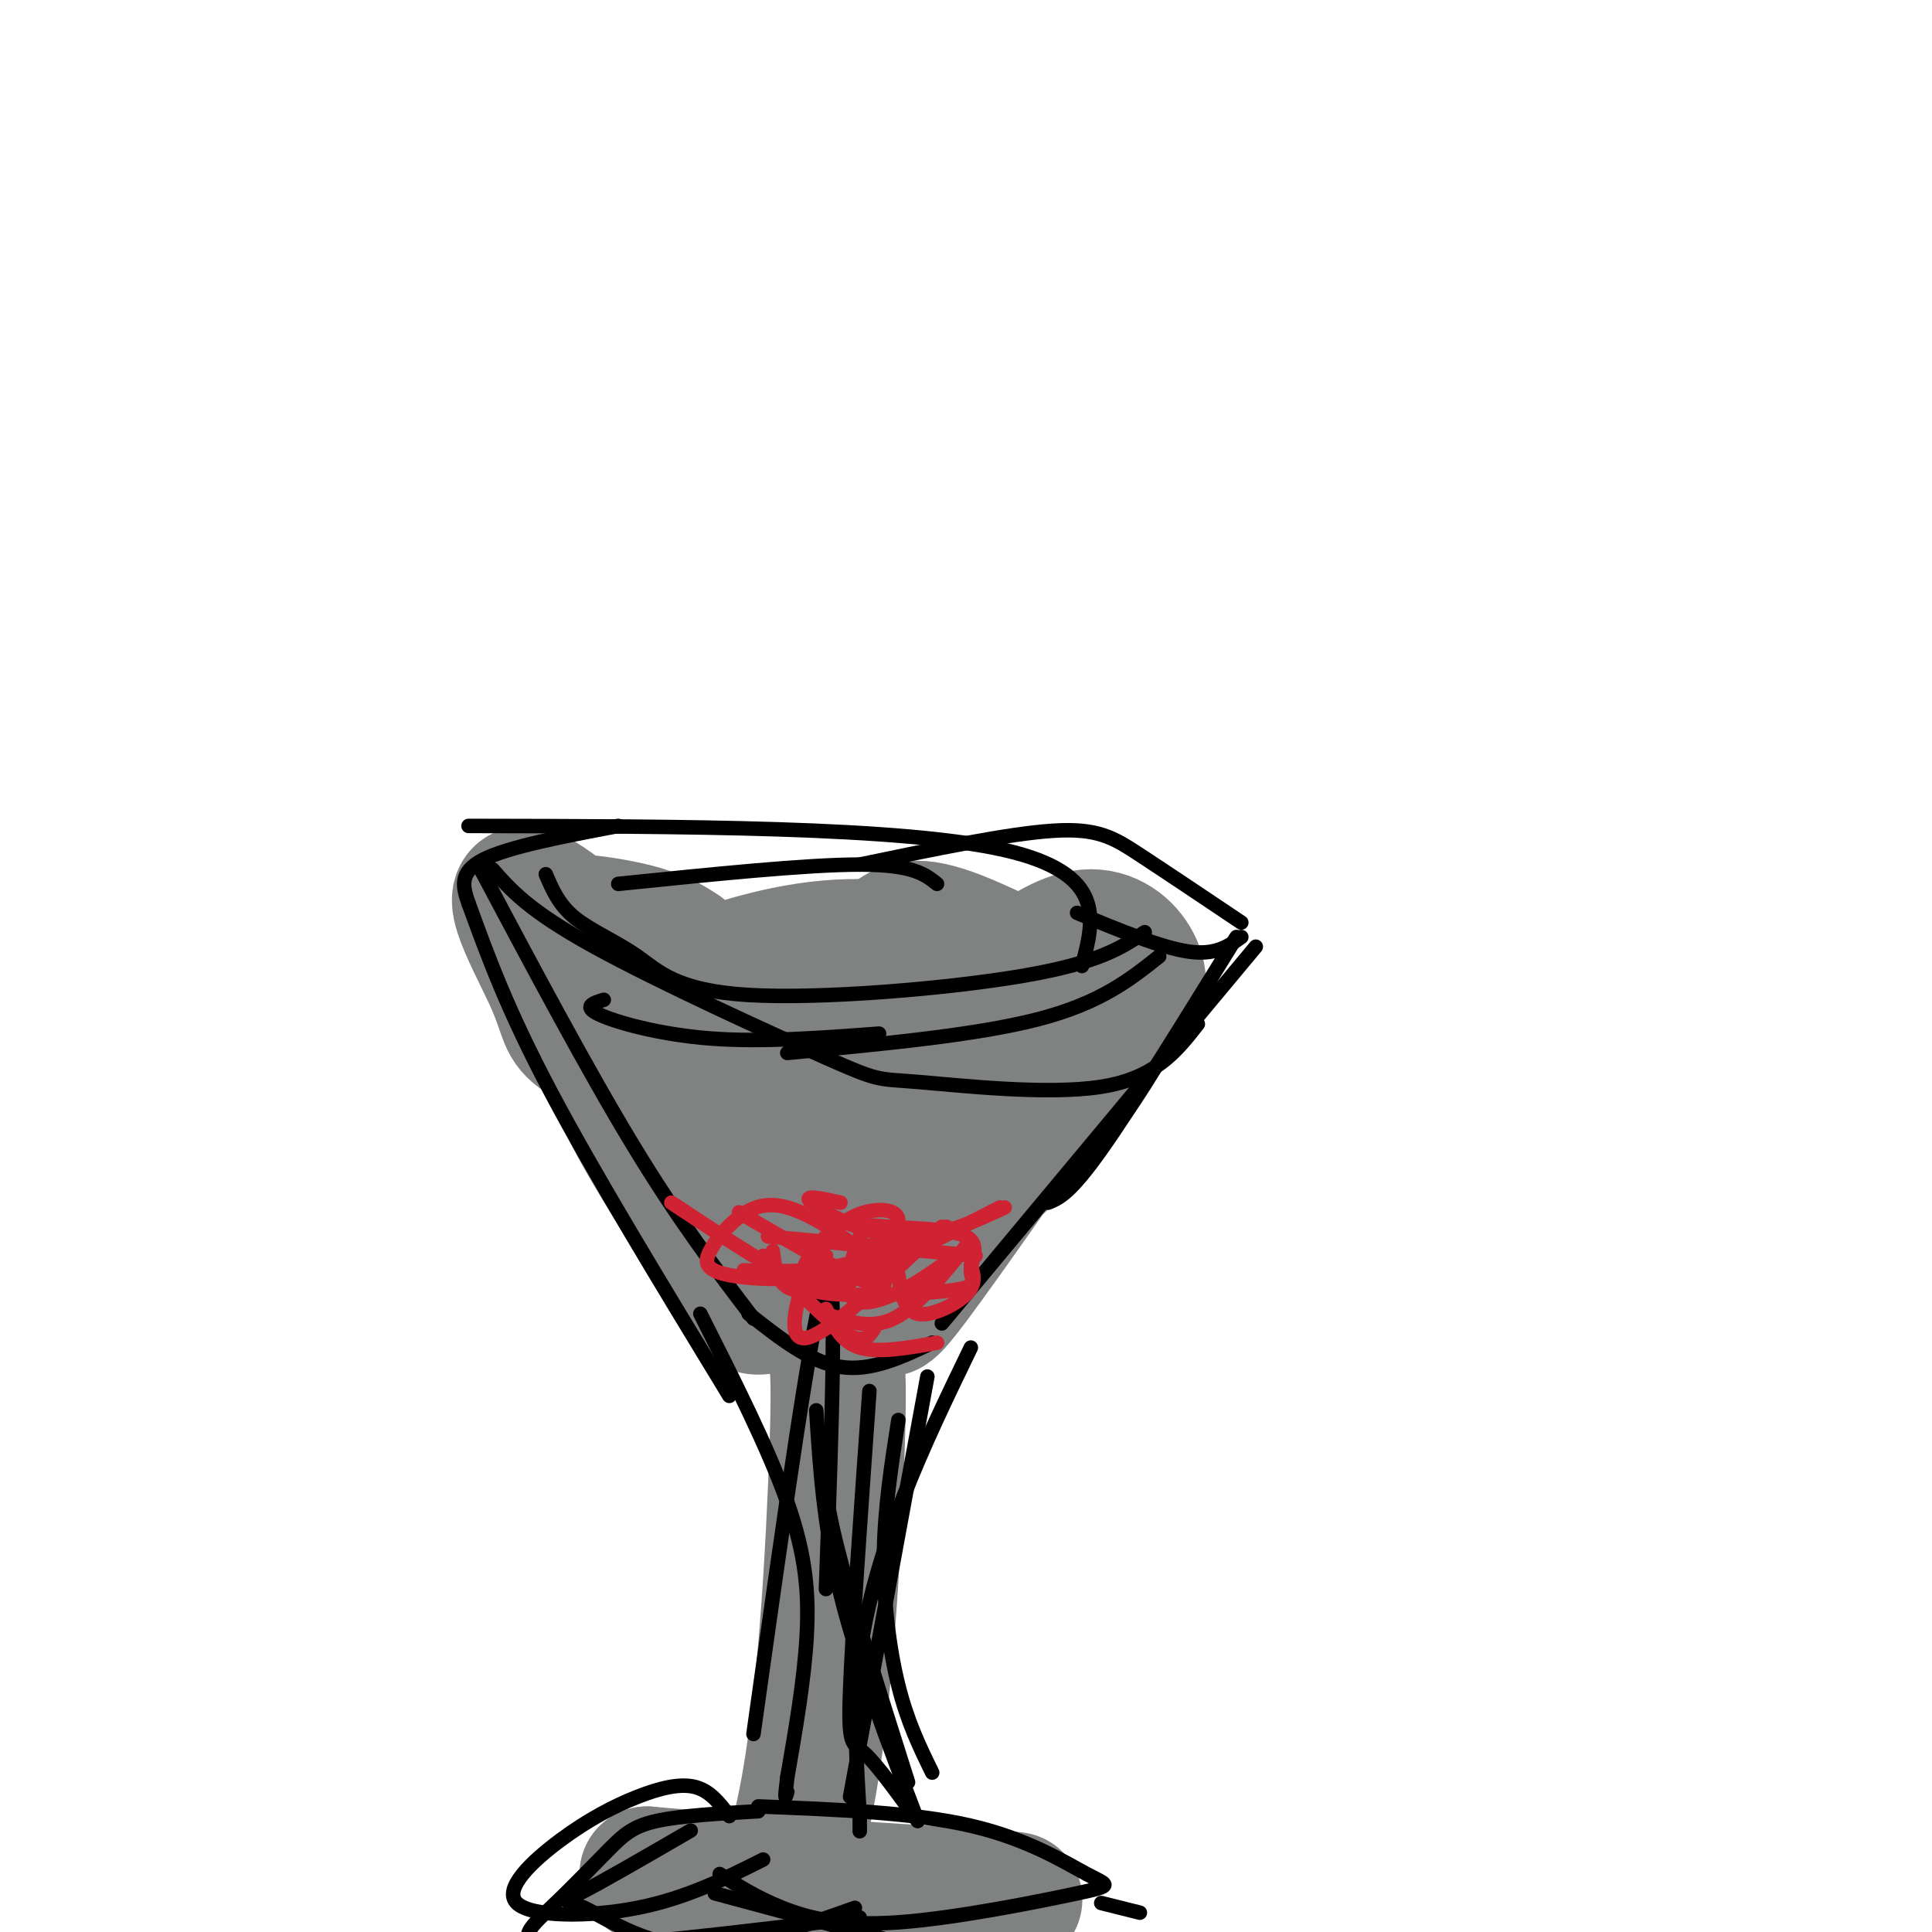 <svg viewBox='0 0 400 400' version='1.1' xmlns='http://www.w3.org/2000/svg' xmlns:xlink='http://www.w3.org/1999/xlink'><g fill='none' stroke='#808282' stroke-width='12' stroke-linecap='round' stroke-linejoin='round'><path d='M149,211c4.303,16.419 8.606,32.837 14,41c5.394,8.163 11.877,8.070 17,8c5.123,-0.070 8.884,-0.117 12,0c3.116,0.117 5.587,0.397 9,-2c3.413,-2.397 7.768,-7.473 12,-14c4.232,-6.527 8.341,-14.507 11,-22c2.659,-7.493 3.867,-14.498 4,-19c0.133,-4.502 -0.810,-6.499 -8,2c-7.190,8.499 -20.628,27.495 -27,36c-6.372,8.505 -5.677,6.521 -10,7c-4.323,0.479 -13.664,3.423 -20,1c-6.336,-2.423 -9.668,-10.211 -13,-18'/><path d='M150,231c-7.180,-12.946 -18.629,-36.310 -21,-41c-2.371,-4.690 4.337,9.296 12,19c7.663,9.704 16.281,15.127 26,18c9.719,2.873 20.540,3.197 26,2c5.460,-1.197 5.560,-3.913 5,-6c-0.560,-2.087 -1.780,-3.543 -3,-5'/></g>
<g fill='none' stroke='#808282' stroke-width='28' stroke-linecap='round' stroke-linejoin='round'><path d='M150,221c-3.540,-5.382 -7.079,-10.763 -4,-5c3.079,5.763 12.778,22.671 22,31c9.222,8.329 17.968,8.079 22,8c4.032,-0.079 3.351,0.013 4,-2c0.649,-2.013 2.630,-6.131 2,-13c-0.630,-6.869 -3.870,-16.491 -6,-22c-2.130,-5.509 -3.150,-6.906 -10,-7c-6.850,-0.094 -19.528,1.116 -27,-1c-7.472,-2.116 -9.736,-7.558 -12,-13'/><path d='M141,197c-4.242,-3.057 -8.845,-4.199 -13,-5c-4.155,-0.801 -7.860,-1.259 -10,-1c-2.140,0.259 -2.715,1.237 -3,3c-0.285,1.763 -0.280,4.312 3,8c3.280,3.688 9.835,8.515 17,12c7.165,3.485 14.938,5.626 25,7c10.062,1.374 22.411,1.979 31,1c8.589,-0.979 13.417,-3.543 16,-6c2.583,-2.457 2.919,-4.806 4,-7c1.081,-2.194 2.907,-4.235 -3,-7c-5.907,-2.765 -19.545,-6.256 -32,-6c-12.455,0.256 -23.726,4.260 -29,6c-5.274,1.740 -4.551,1.215 -4,4c0.551,2.785 0.930,8.879 15,10c14.070,1.121 41.831,-2.733 52,-5c10.169,-2.267 2.746,-2.948 -7,-1c-9.746,1.948 -21.816,6.524 -25,9c-3.184,2.476 2.519,2.850 4,1c1.481,-1.850 -1.259,-5.925 -4,-10'/><path d='M178,210c-9.603,-3.320 -31.612,-6.619 -34,-8c-2.388,-1.381 14.844,-0.843 25,-2c10.156,-1.157 13.237,-4.010 16,-6c2.763,-1.990 5.210,-3.119 15,1c9.790,4.119 26.923,13.486 33,12c6.077,-1.486 1.098,-13.823 -8,-13c-9.098,0.823 -22.314,14.807 -33,22c-10.686,7.193 -18.843,7.597 -27,8'/><path d='M165,224c-8.945,1.195 -17.808,0.181 -26,-2c-8.192,-2.181 -15.712,-5.530 -19,-8c-3.288,-2.470 -2.345,-4.062 -6,-12c-3.655,-7.938 -11.908,-22.222 -1,-15c10.908,7.222 40.978,35.949 59,46c18.022,10.051 23.996,1.426 28,-2c4.004,-3.426 6.040,-1.653 9,-6c2.960,-4.347 6.846,-14.813 9,-19c2.154,-4.187 2.577,-2.093 3,0'/><path d='M221,206c1.880,0.532 5.081,1.863 7,3c1.919,1.137 2.558,2.082 -1,8c-3.558,5.918 -11.313,16.810 -24,27c-12.687,10.190 -30.308,19.680 -39,24c-8.692,4.320 -8.456,3.471 -13,-4c-4.544,-7.471 -13.870,-21.563 -19,-31c-5.130,-9.437 -6.065,-14.218 -7,-19'/><path d='M125,214c3.772,4.056 16.701,23.694 26,35c9.299,11.306 14.967,14.278 20,16c5.033,1.722 9.432,2.194 11,4c1.568,1.806 0.305,4.944 7,-4c6.695,-8.944 21.347,-29.972 36,-51'/><path d='M225,214c6.000,-8.500 3.000,-4.250 0,0'/><path d='M173,280c0.467,3.067 0.933,6.133 0,28c-0.933,21.867 -3.267,62.533 -10,79c-6.733,16.467 -17.867,8.733 -29,1'/><path d='M134,388c13.311,1.311 61.089,4.089 73,5c11.911,0.911 -12.044,-0.044 -36,-1'/></g>
<g fill='none' stroke='#000000' stroke-width='3' stroke-linecap='round' stroke-linejoin='round'><path d='M157,375c-8.024,0.456 -16.048,0.912 -21,2c-4.952,1.088 -6.833,2.807 -10,6c-3.167,3.193 -7.622,7.860 -12,12c-4.378,4.140 -8.679,7.754 2,8c10.679,0.246 36.340,-2.877 62,-6'/><path d='M157,374c16.073,0.627 32.145,1.255 44,4c11.855,2.745 19.491,7.609 24,10c4.509,2.391 5.889,2.311 -2,4c-7.889,1.689 -25.047,5.147 -37,6c-11.953,0.853 -18.701,-0.899 -24,-3c-5.299,-2.101 -9.150,-4.550 -13,-7'/><path d='M151,376c-1.970,-2.588 -3.939,-5.177 -7,-6c-3.061,-0.823 -7.212,0.119 -12,2c-4.788,1.881 -10.211,4.700 -16,9c-5.789,4.300 -11.943,10.081 -9,13c2.943,2.919 14.984,2.977 25,1c10.016,-1.977 18.008,-5.988 26,-10'/><path d='M156,359c6.250,-44.500 12.500,-89.000 15,-94c2.500,-5.000 1.250,29.500 0,64'/><path d='M192,285c0.000,0.000 -16.000,87.000 -16,87'/><path d='M156,273c-7.750,-10.167 -15.500,-20.333 -25,-36c-9.500,-15.667 -20.750,-36.833 -32,-58'/><path d='M102,180c3.745,4.281 7.490,8.561 21,16c13.510,7.439 36.786,18.035 48,23c11.214,4.965 10.365,4.298 19,5c8.635,0.702 26.753,2.772 38,1c11.247,-1.772 15.624,-7.386 20,-13'/><path d='M97,171c44.917,0.083 89.833,0.167 111,5c21.167,4.833 18.583,14.417 16,24'/><path d='M260,196c0.000,0.000 -65.000,78.000 -65,78'/><path d='M155,272c6.333,5.000 12.667,10.000 19,11c6.333,1.000 12.667,-2.000 19,-5'/><path d='M223,189c8.667,3.583 17.333,7.167 23,8c5.667,0.833 8.333,-1.083 11,-3'/><path d='M256,194c-10.750,17.417 -21.500,34.833 -28,44c-6.500,9.167 -8.750,10.083 -11,11'/></g>
<g fill='none' stroke='#cf2233' stroke-width='3' stroke-linecap='round' stroke-linejoin='round'><path d='M139,249c9.089,6.022 18.178,12.044 24,15c5.822,2.956 8.378,2.844 11,2c2.622,-0.844 5.311,-2.422 8,-4'/><path d='M196,254c-7.500,3.250 -15.000,6.500 -22,8c-7.000,1.500 -13.500,1.250 -20,1'/><path d='M159,256c0.000,0.000 43.000,4.000 43,4'/><path d='M174,249c-4.044,-0.911 -8.089,-1.822 -6,0c2.089,1.822 10.311,6.378 18,7c7.689,0.622 14.844,-2.689 22,-6'/><path d='M207,250c-15.083,7.750 -30.167,15.500 -38,17c-7.833,1.500 -8.417,-3.250 -9,-8'/><path d='M153,251c11.788,6.856 23.575,13.711 28,15c4.425,1.289 1.486,-2.990 -3,-7c-4.486,-4.010 -10.520,-7.752 -15,-9c-4.480,-1.248 -7.407,-0.001 -10,2c-2.593,2.001 -4.852,4.757 -6,7c-1.148,2.243 -1.186,3.974 4,5c5.186,1.026 15.596,1.347 23,-1c7.404,-2.347 11.801,-7.363 12,-10c0.199,-2.637 -3.800,-2.896 -7,-2c-3.200,0.896 -5.600,2.948 -8,5'/><path d='M171,256c-2.475,2.336 -4.662,5.677 -5,8c-0.338,2.323 1.175,3.629 8,4c6.825,0.371 18.964,-0.192 24,-1c5.036,-0.808 2.971,-1.861 3,-4c0.029,-2.139 2.153,-5.364 -1,-7c-3.153,-1.636 -11.582,-1.681 -16,-2c-4.418,-0.319 -4.823,-0.910 -6,2c-1.177,2.910 -3.125,9.322 -2,12c1.125,2.678 5.321,1.622 9,0c3.679,-1.622 6.839,-3.811 10,-6'/><path d='M195,254c-11.733,11.067 -23.467,22.133 -28,23c-4.533,0.867 -1.867,-8.467 0,-13c1.867,-4.533 2.933,-4.267 4,-4'/><path d='M186,264c0.600,3.689 1.200,7.378 4,8c2.800,0.622 7.800,-1.822 10,-4c2.200,-2.178 1.600,-4.089 1,-6'/><path d='M200,258c-5.083,6.333 -10.167,12.667 -15,15c-4.833,2.333 -9.417,0.667 -14,-1'/><path d='M171,271c1.583,3.417 3.167,6.833 7,8c3.833,1.167 9.917,0.083 16,-1'/><path d='M181,275c-1.083,1.750 -2.167,3.500 -6,1c-3.833,-2.500 -10.417,-9.250 -17,-16'/></g>
<g fill='none' stroke='#000000' stroke-width='3' stroke-linecap='round' stroke-linejoin='round'><path d='M188,369c-6.083,-19.167 -12.167,-38.333 -15,-50c-2.833,-11.667 -2.417,-15.833 -2,-20'/><path d='M180,288c-1.778,25.044 -3.556,50.089 -4,62c-0.444,11.911 0.444,10.689 3,13c2.556,2.311 6.778,8.156 11,14'/><path d='M190,377c-6.250,-16.417 -12.500,-32.833 -16,-47c-3.500,-14.167 -4.250,-26.083 -5,-38'/><path d='M186,294c-1.444,9.222 -2.889,18.444 -3,28c-0.111,9.556 1.111,19.444 3,27c1.889,7.556 4.444,12.778 7,18'/><path d='M113,181c1.346,3.158 2.692,6.316 6,9c3.308,2.684 8.577,4.895 13,8c4.423,3.105 7.998,7.105 23,8c15.002,0.895 41.429,-1.316 57,-4c15.571,-2.684 20.285,-5.842 25,-9'/><path d='M240,198c-6.083,4.833 -12.167,9.667 -25,13c-12.833,3.333 -32.417,5.167 -52,7'/><path d='M125,207c-2.200,0.689 -4.400,1.378 -1,3c3.400,1.622 12.400,4.178 23,5c10.600,0.822 22.800,-0.089 35,-1'/><path d='M257,191c-7.756,-5.200 -15.511,-10.400 -21,-14c-5.489,-3.600 -8.711,-5.600 -18,-5c-9.289,0.600 -24.644,3.800 -40,7'/><path d='M128,183c19.500,-2.000 39.000,-4.000 50,-4c11.000,0.000 13.500,2.000 16,4'/><path d='M128,171c-11.417,2.167 -22.833,4.333 -28,7c-5.167,2.667 -4.083,5.833 -3,9'/><path d='M97,187c4.000,11.000 8.000,22.000 17,39c9.000,17.000 23.000,40.000 37,63'/><path d='M145,272c7.067,14.000 14.133,28.000 18,39c3.867,11.000 4.533,19.000 4,28c-0.533,9.000 -2.267,19.000 -4,29'/><path d='M163,368c-0.667,5.333 -0.333,4.167 0,3'/><path d='M201,279c-4.911,10.156 -9.822,20.311 -14,31c-4.178,10.689 -7.622,21.911 -9,33c-1.378,11.089 -0.689,22.044 0,33'/><path d='M178,376c0.000,5.500 0.000,2.750 0,0'/><path d='M143,379c-9.381,5.440 -18.762,10.881 -23,13c-4.238,2.119 -3.333,0.917 1,3c4.333,2.083 12.095,7.452 22,8c9.905,0.548 21.952,-3.726 34,-8'/><path d='M148,392c0.000,0.000 52.000,14.000 52,14'/><path d='M228,403c0.000,0.000 0.000,0.000 0,0'/><path d='M236,396c0.000,0.000 -8.000,-2.000 -8,-2'/></g>
</svg>